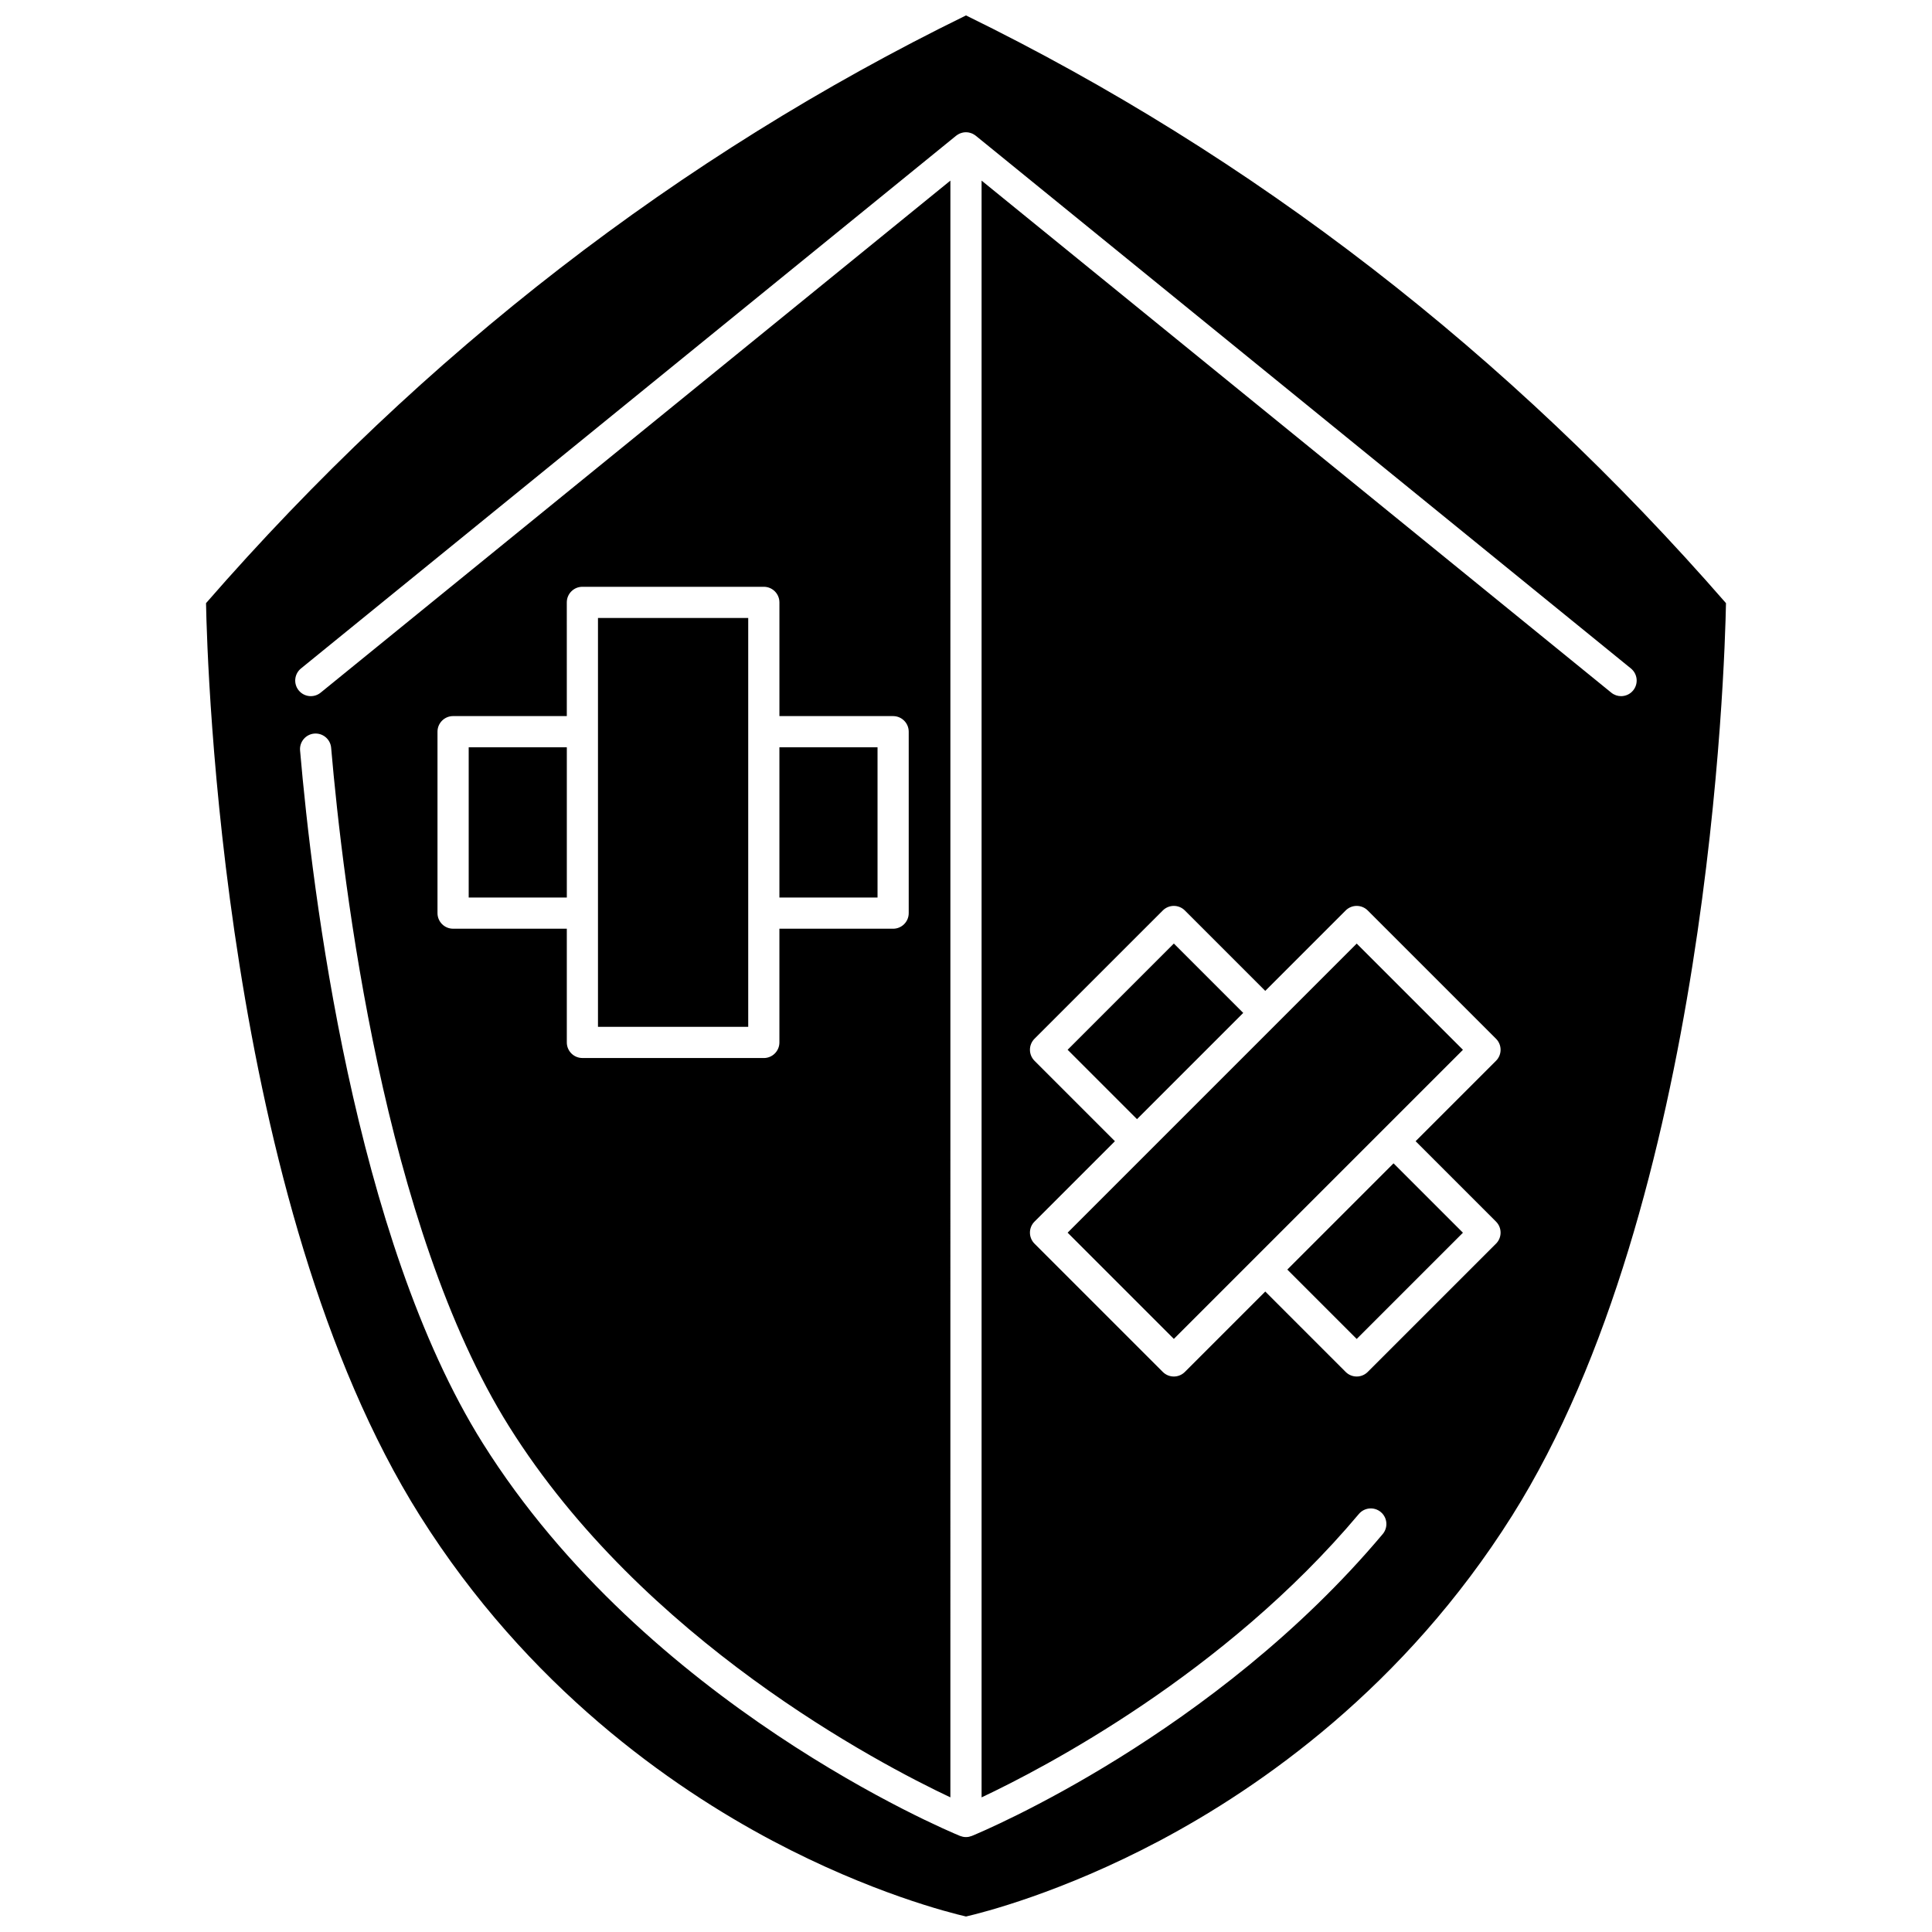 <?xml version="1.0" encoding="UTF-8"?>
<!-- Uploaded to: ICON Repo, www.iconrepo.com, Generator: ICON Repo Mixer Tools -->
<svg width="800px" height="800px" version="1.1" viewBox="144 144 512 512" xmlns="http://www.w3.org/2000/svg">
 <defs>
  <clipPath id="a">
   <path d="m198 148.09h404v503.81h-404z"/>
  </clipPath>
 </defs>
 <path d="m268.21 342.04h26.004v39.816h-26.004z"/>
 <path d="m426.93 470.67 76.613-76.613 28.152 28.152-76.613 76.613z"/>
 <path d="m426.93 422.2 28.152-28.152 18.387 18.387-28.152 28.152z"/>
 <path d="m485.15 480.45 28.152-28.152 18.387 18.387-28.152 28.152z"/>
 <path d="m302.47 307.77h39.816v108.35h-39.816z"/>
 <path d="m350.55 342.04h26.004v39.816h-26.004z"/>
 <g clip-path="url(#a)">
  <path d="m400 148.09c-76.016 37.191-143.77 89.582-201.4 155.75 0.309 16.418 4.496 158.95 56.684 241.84 28.602 45.43 66.602 71.922 93.441 86.148 26.059 13.812 46.949 19.066 51.277 20.066 4.328-1 25.219-6.254 51.277-20.066 26.84-14.227 64.84-40.719 93.441-86.148 52.188-82.895 56.375-225.43 56.684-241.84-57.641-66.172-125.39-118.56-201.4-155.75zm140.46 319.65c0.773 0.773 1.211 1.828 1.211 2.922s-0.434 2.148-1.211 2.922l-34 33.996c-0.809 0.809-1.863 1.211-2.922 1.211-1.059 0-2.113-0.402-2.922-1.211l-21.309-21.309-21.309 21.309c-0.809 0.809-1.863 1.211-2.922 1.211-1.059 0-2.113-0.402-2.922-1.211l-34-33.996c-0.773-0.773-1.211-1.828-1.211-2.922s0.434-2.148 1.211-2.922l21.309-21.309-21.309-21.309c-0.773-0.773-1.211-1.828-1.211-2.922s0.434-2.148 1.211-2.922l34-33.996c0.773-0.773 1.828-1.211 2.922-1.211 1.098 0 2.148 0.438 2.922 1.211l21.309 21.309 21.309-21.309c1.613-1.613 4.231-1.613 5.844 0l34 33.996c0.773 0.773 1.211 1.828 1.211 2.922s-0.434 2.148-1.211 2.922l-21.309 21.309zm33.156-139.25c-0.918 0-1.836-0.301-2.606-0.926l-166.88-135.7v428.46c16.32-7.691 64.316-32.652 99.984-75.102 1.469-1.746 4.074-1.973 5.82-0.504s1.973 4.074 0.504 5.82c-44.566 53.035-105.76 78.715-108.83 79.98-0.004 0.004-0.008 0.004-0.012 0.004-0.008 0.004-0.023 0.012-0.031 0.012-0.105 0.043-0.215 0.062-0.324 0.098-0.145 0.047-0.285 0.102-0.438 0.133-0.266 0.055-0.539 0.082-0.812 0.082-0.273 0-0.543-0.027-0.812-0.082-0.152-0.031-0.289-0.086-0.434-0.129-0.109-0.035-0.219-0.055-0.324-0.098-0.008-0.004-0.023-0.008-0.031-0.012-0.004 0-0.008-0.004-0.012-0.004-3.84-1.582-83.062-34.879-126.46-104.09-34.102-54.387-45.203-146.48-48.395-183.55-0.195-2.273 1.488-4.277 3.762-4.473 2.277-0.188 4.277 1.488 4.473 3.762 3.141 36.473 14.023 127.01 47.164 179.87 35.527 56.668 97.867 89.285 116.94 98.281l0.004-428.46-166.89 135.7c-1.77 1.441-4.371 1.172-5.812-0.598-1.441-1.77-1.172-4.371 0.598-5.812l173.62-141.18c0.051-0.043 0.113-0.074 0.164-0.113 0.09-0.066 0.18-0.129 0.273-0.188 0.125-0.078 0.254-0.148 0.387-0.211 0.094-0.047 0.188-0.09 0.289-0.129 0.152-0.059 0.305-0.102 0.461-0.145 0.09-0.023 0.176-0.051 0.266-0.066 0.508-0.094 1.023-0.094 1.531 0 0.09 0.016 0.176 0.047 0.266 0.066 0.156 0.039 0.309 0.086 0.461 0.145 0.098 0.039 0.191 0.082 0.289 0.129 0.133 0.062 0.262 0.133 0.387 0.211 0.094 0.059 0.184 0.121 0.273 0.188 0.055 0.039 0.113 0.07 0.164 0.113l173.62 141.18c1.77 1.441 2.039 4.043 0.598 5.812-0.812 1.004-2 1.523-3.203 1.523zm-192.93 5.285c2.281 0 4.133 1.852 4.133 4.133v48.082c0 2.281-1.852 4.133-4.133 4.133h-30.137v30.137c0 2.281-1.852 4.133-4.133 4.133l-48.074-0.008c-2.281 0-4.133-1.852-4.133-4.133v-30.137l-30.137 0.004c-2.281 0-4.133-1.852-4.133-4.133v-48.082c0-2.281 1.852-4.133 4.133-4.133h30.137l-0.004-30.133c0-2.281 1.852-4.133 4.133-4.133h48.082c2.281 0 4.133 1.852 4.133 4.133v30.137z"/>
 </g>
</svg>